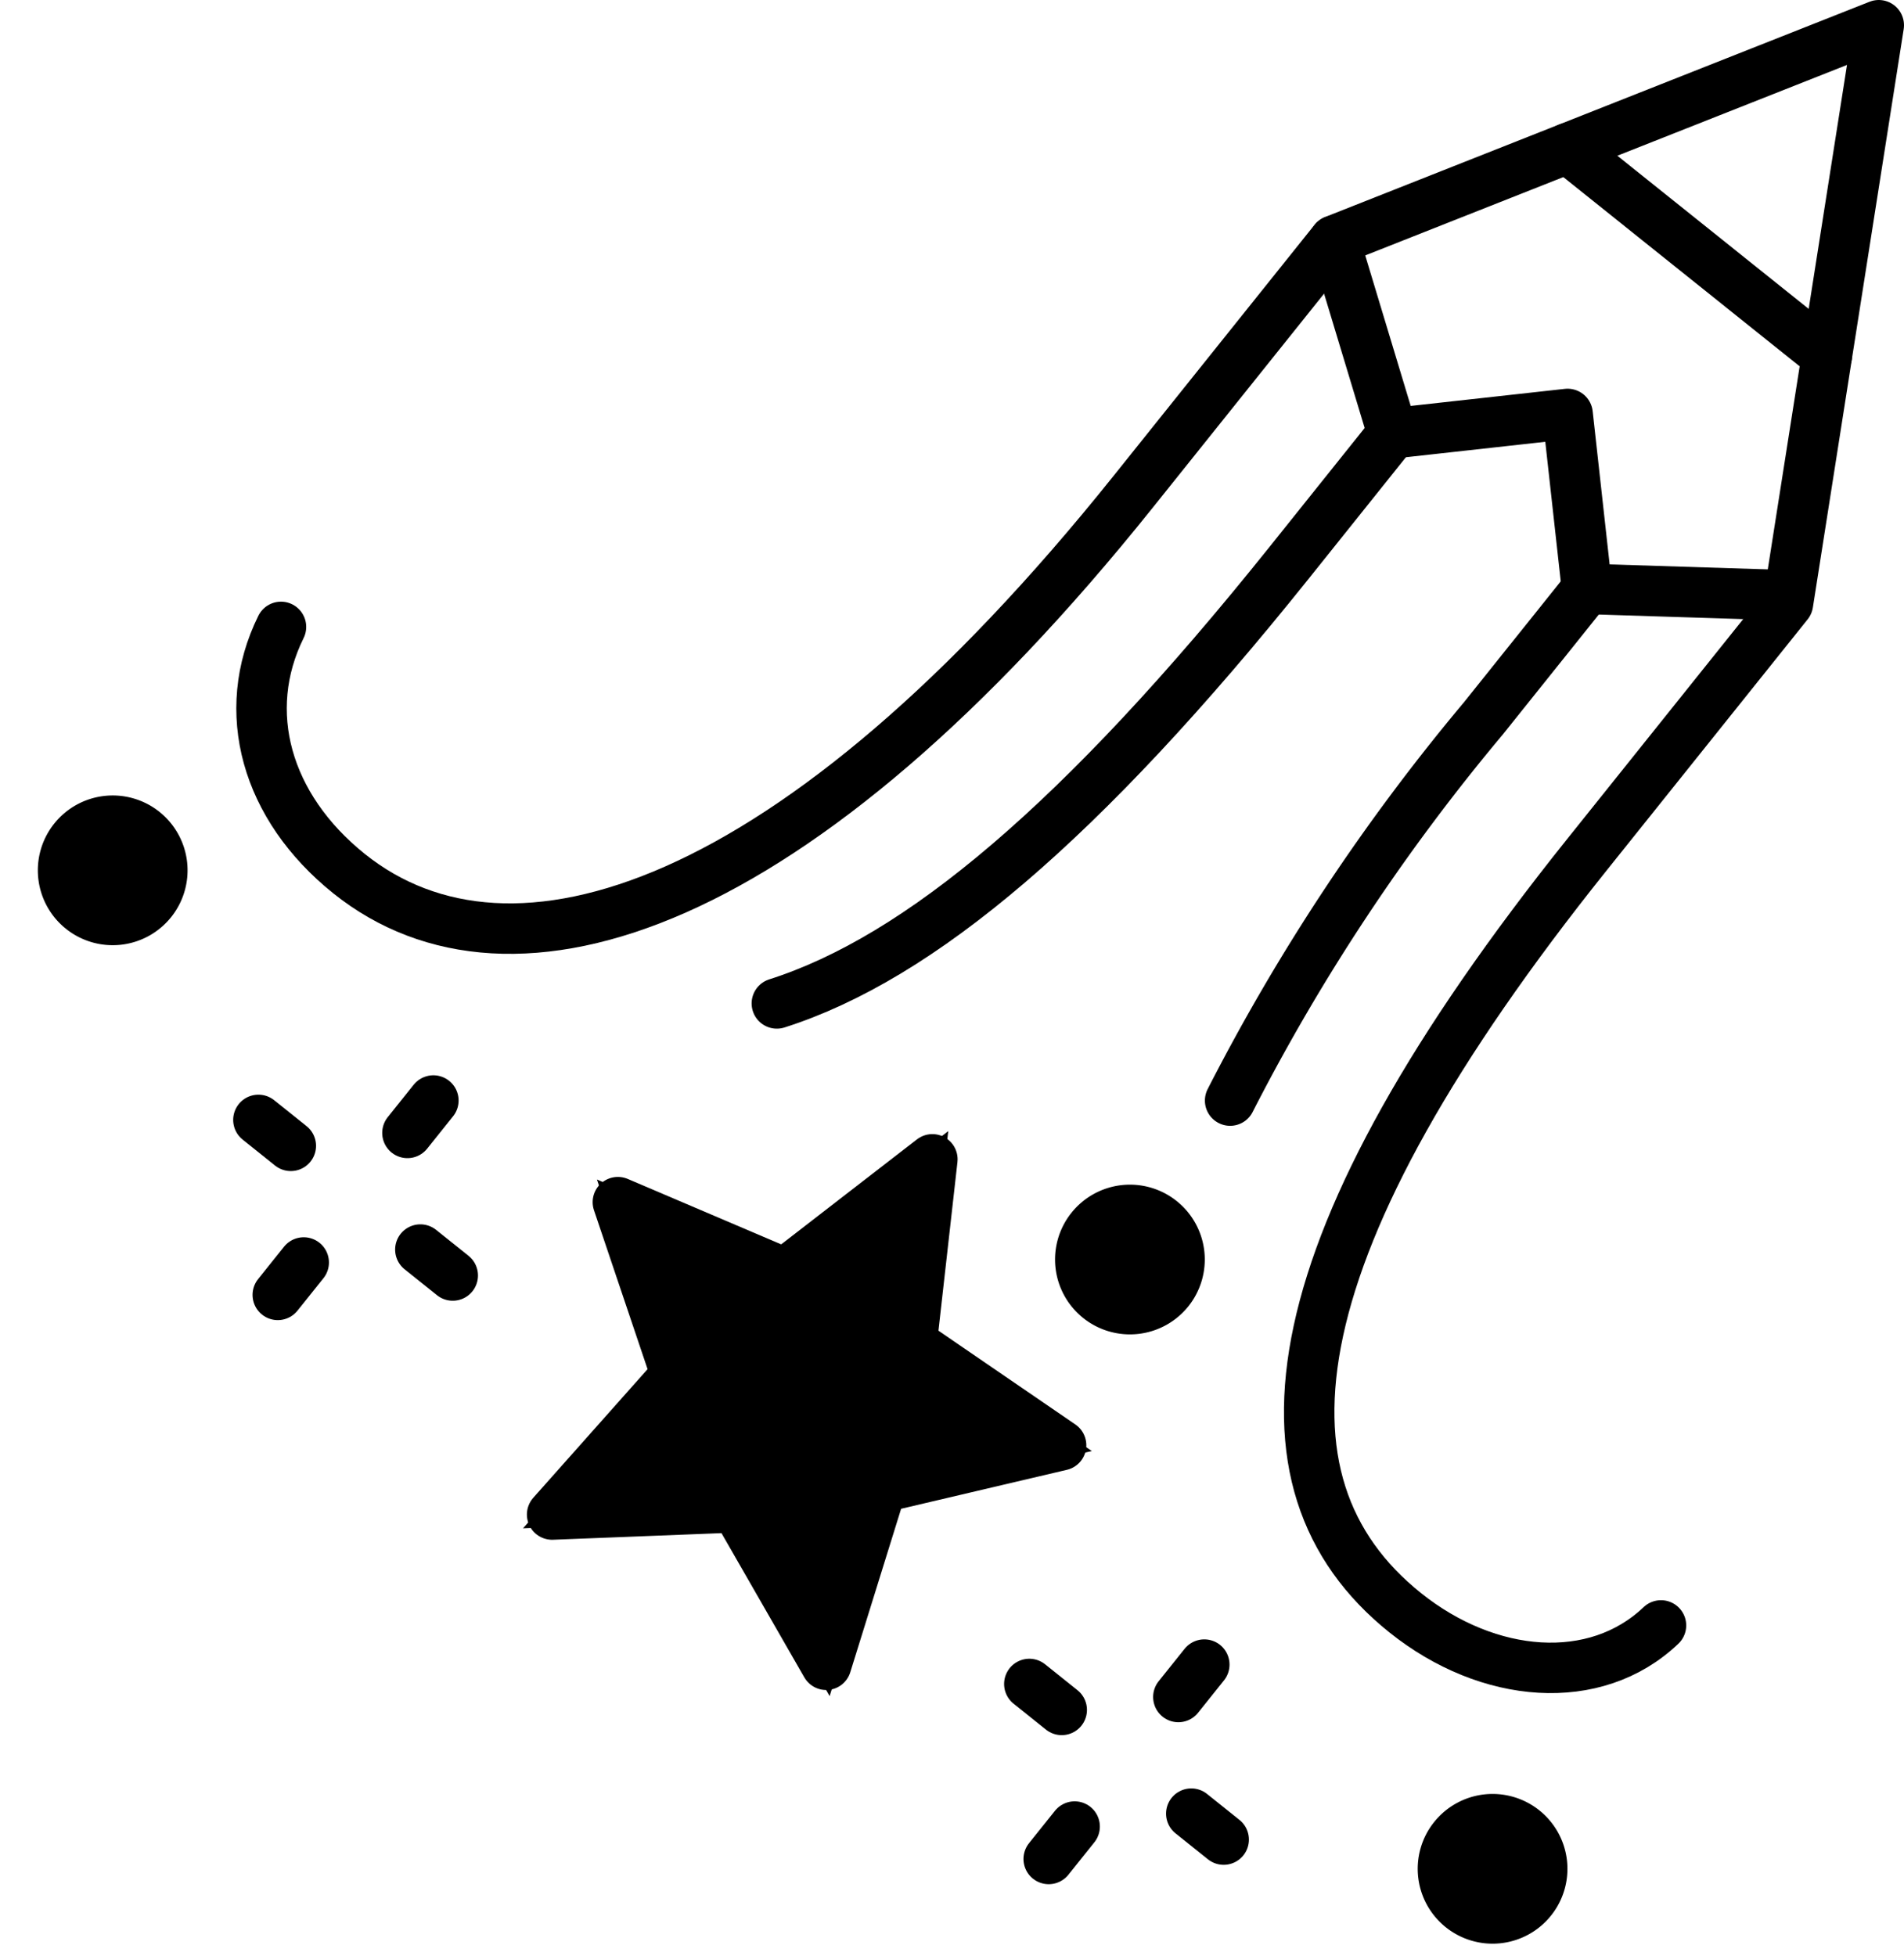 <svg xmlns="http://www.w3.org/2000/svg" xmlns:xlink="http://www.w3.org/1999/xlink" width="75.466" height="77.531" viewBox="0 0 75.466 77.531">
  <defs>
    <style>
      .cls-1, .cls-3 {
        fill: none;
      }

      .cls-1, .cls-2, .cls-3 {
        stroke: #000;
      }

      .cls-3 {
        stroke-linecap: round;
        stroke-linejoin: round;
        stroke-width: 2px;
      }

      .cls-4 {
        clip-path: url(#clip-path);
      }
    </style>
    <clipPath id="clip-path">
      <rect id="Rectangle_77" data-name="Rectangle 77" class="cls-1" width="75.466" height="77.531" transform="translate(-2 0)"/>
    </clipPath>
  </defs>
  <g id="Groupe_5588" data-name="Groupe 5588" transform="translate(2 0)">
    <path id="Tracé_10020" data-name="Tracé 10020" class="cls-2" d="M19.884,60.023,24.8,54.492l-2.31-6.849,6.62,2.823,5.845-4.52-.82,7.276,5.922,4.056-7.126,1.674-2.185,7.025-3.584-6.24Z"/>
    <path id="Tracé_10021" data-name="Tracé 10021" class="cls-3" d="M19.884,60.023,24.8,54.492l-2.31-6.849,6.62,2.823,5.845-4.52-.82,7.276,5.922,4.056-7.126,1.674-2.185,7.025-3.584-6.24Z"/>
    <g id="Groupe_5587" data-name="Groupe 5587">
      <g id="Groupe_5586" data-name="Groupe 5586" class="cls-4">
        <path id="Tracé_10022" data-name="Tracé 10022" class="cls-2" d="M55.233,72.522a2.467,2.467,0,1,1,.384,3.467,2.466,2.466,0,0,1-.384-3.467"/>
        <path id="Tracé_10023" data-name="Tracé 10023" class="cls-2" d="M.541,32.951a2.467,2.467,0,1,1,.384,3.467,2.466,2.466,0,0,1-.384-3.467"/>
        <path id="Tracé_10024" data-name="Tracé 10024" class="cls-2" d="M40.859,48.375a2.467,2.467,0,1,1,.384,3.467,2.466,2.466,0,0,1-.384-3.467"/>
        <line id="Ligne_25" data-name="Ligne 25" class="cls-3" x2="1.284" y2="1.028" transform="translate(38.798 66.738)"/>
        <line id="Ligne_26" data-name="Ligne 26" class="cls-3" x2="1.284" y2="1.028" transform="translate(45.217 71.877)"/>
        <line id="Ligne_27" data-name="Ligne 27" class="cls-3" x1="1.028" y2="1.284" transform="translate(39.566 72.389)"/>
        <line id="Ligne_28" data-name="Ligne 28" class="cls-3" x1="1.028" y2="1.284" transform="translate(44.705 65.97)"/>
        <line id="Ligne_29" data-name="Ligne 29" class="cls-3" x2="1.284" y2="1.028" transform="translate(8.242 44.383)"/>
        <line id="Ligne_30" data-name="Ligne 30" class="cls-3" x2="1.284" y2="1.028" transform="translate(14.661 49.522)"/>
        <line id="Ligne_31" data-name="Ligne 31" class="cls-3" x1="1.028" y2="1.284" transform="translate(9.01 50.034)"/>
        <line id="Ligne_32" data-name="Ligne 32" class="cls-3" x1="1.028" y2="1.284" transform="translate(14.149 43.615)"/>
        <path id="Tracé_10025" data-name="Tracé 10025" class="cls-3" d="M9.137,24.845c-1.656,3.349-.594,7.139,2.7,9.78,6.446,5.16,17.721,1.547,31.082-15.143l7.966-9.95L72.466,1l-3.6,22.921L60.9,33.871c-12.334,15.406-13.648,24.887-7.2,30.047,3.3,2.64,7.533,2.979,10.134.5"/>
        <path id="Tracé_10026" data-name="Tracé 10026" class="cls-3" d="M68.62,23.584,60.9,23.34l-.768-6.935-6.935.768L50.889,9.533"/>
        <path id="Tracé_10027" data-name="Tracé 10027" class="cls-3" d="M28.791,39.767c5.651-1.8,12.074-7.187,20.3-17.458L53.2,17.174"/>
        <line id="Ligne_33" data-name="Ligne 33" class="cls-3" x1="10.271" y1="8.222" transform="translate(60.136 5.876)"/>
        <path id="Tracé_10028" data-name="Tracé 10028" class="cls-3" d="M60.9,23.341,56.79,28.476A80.95,80.95,0,0,0,46.757,43.617"/>
      </g>
    </g>
  </g>
</svg>
